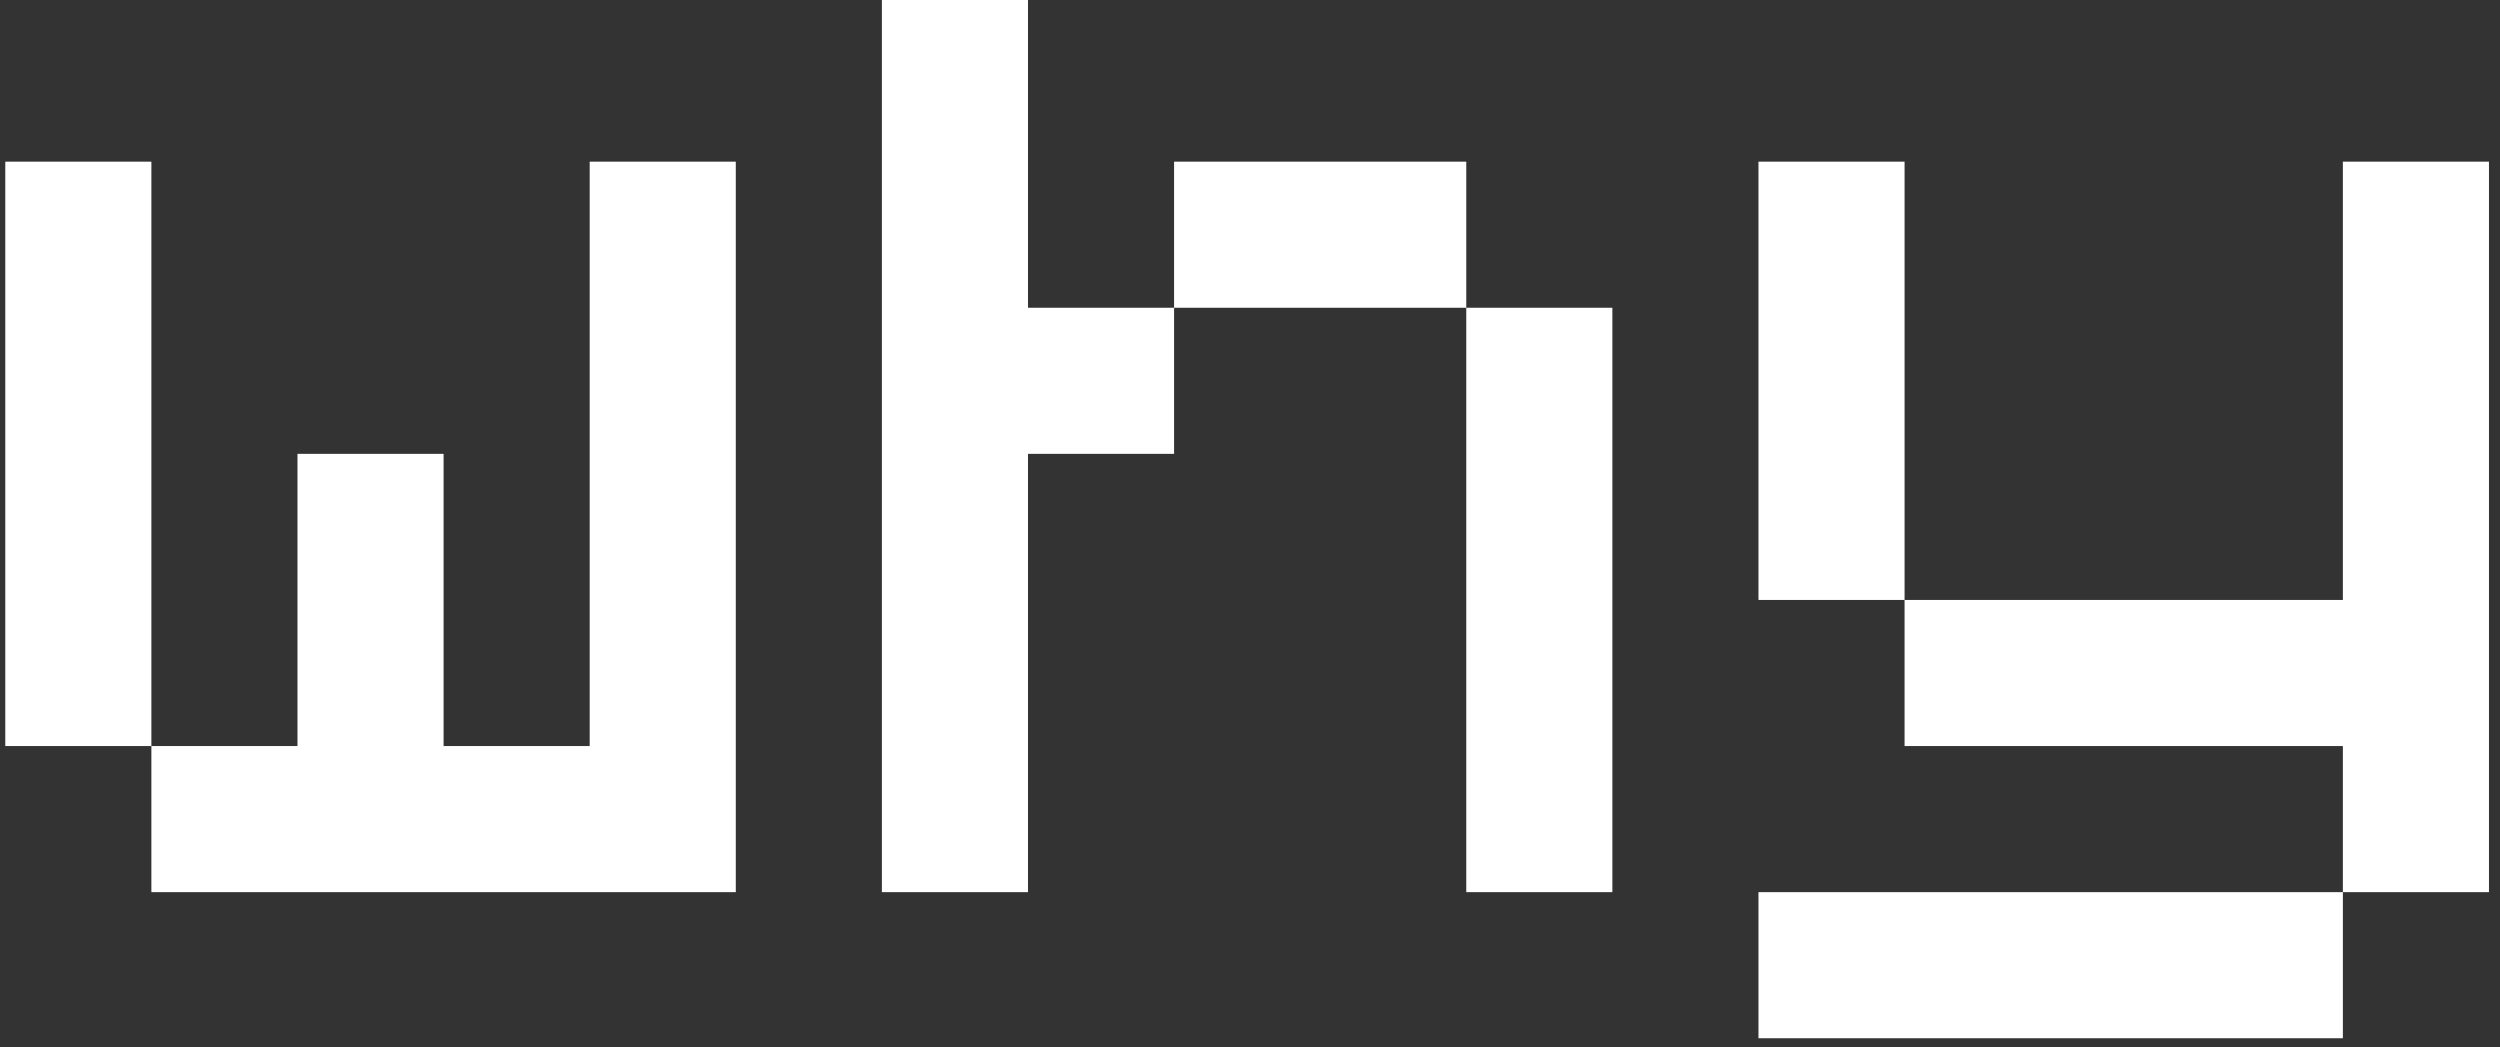 <svg width="191" height="80" viewBox="0 0 191 80" fill="none" xmlns="http://www.w3.org/2000/svg">
<rect x="0" y="0" width="191" height="80" fill="#333333" stroke="none"/>
<path d="M0.404 56.998V12.351H11.566V56.998H0.404ZM11.566 68.16V56.998H22.728V34.674H33.89V56.998H45.052V12.351H56.214V68.16H11.566ZM112.023 68.16V23.512H123.185V68.16H112.023ZM89.7 23.512V12.351H112.023V23.512H89.7ZM67.376 68.16V-9.973H78.538V23.512H89.7V34.674H78.538V68.16H67.376ZM134.347 79.322V68.16H178.995V79.322H134.347ZM134.347 45.836V12.351H145.509V45.836H134.347ZM178.995 68.16V56.998H145.509V45.836H178.995V12.351H190.157V68.16H178.995Z" fill="white"/>
</svg>
